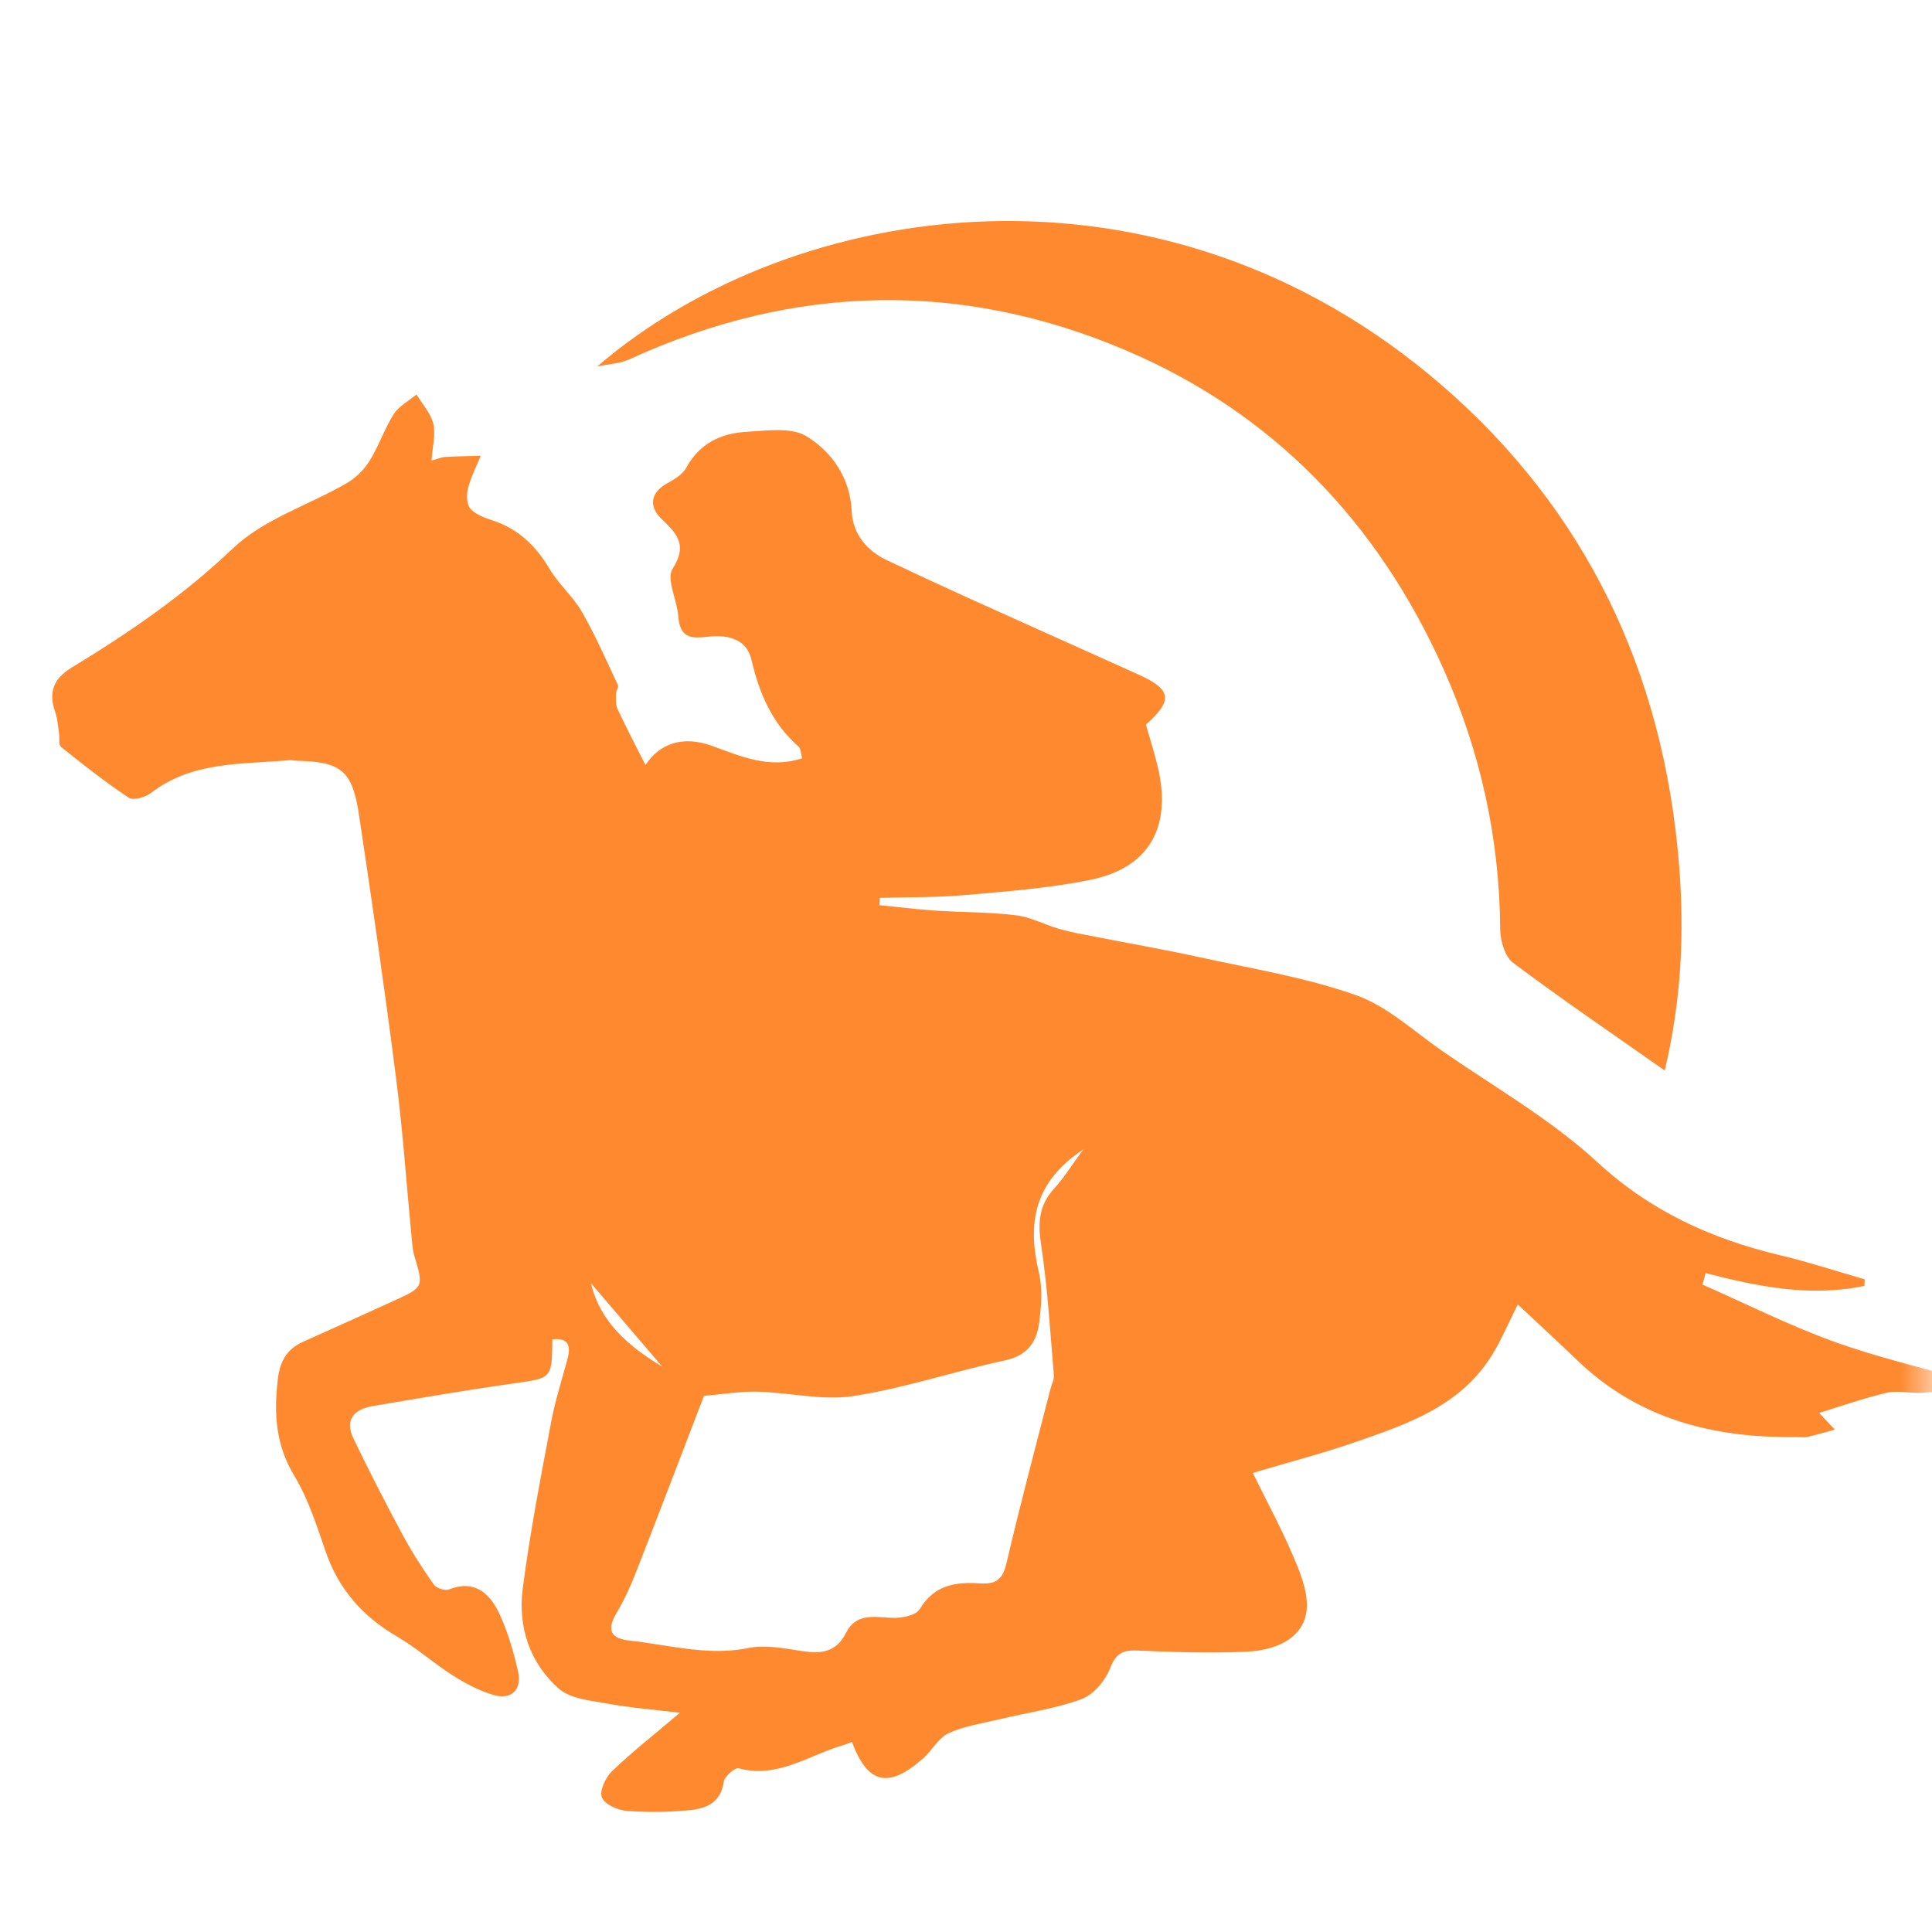 <?xml version="1.0" encoding="UTF-8"?>
<svg width="30px" height="30px" viewBox="0 0 30 30" version="1.1" xmlns="http://www.w3.org/2000/svg" xmlns:xlink="http://www.w3.org/1999/xlink">
    <title>5BF31397-65CA-4FE2-878F-08201E53988E</title>
    <defs>
        <rect id="path-1" x="0" y="0" width="30" height="30"></rect>
    </defs>
    <g id="Page-1" stroke="none" stroke-width="1" fill="none" fill-rule="evenodd">
        <g id="UiKit_Icons" transform="translate(-465, -554)">
            <g id="home_horse" transform="translate(465, 554)">
                <mask id="mask-2" fill="white">
                    <use xlink:href="#path-1"></use>
                </mask>
                <g id="Mask"></g>
                <g id="Group-6" mask="url(#mask-2)" fill="#FF892F">
                    <g transform="translate(15.613, 16.413) rotate(16) translate(-15.613, -16.413) translate(-0.176, 3.53)" id="Combined-Shape">
                        <path d="M10.041,4.451 L10.16,4.469 C10.605,4.591 10.991,4.901 11.156,5.391 C11.279,5.755 11.583,5.924 11.892,5.975 C12.363,6.053 12.834,6.126 13.306,6.196 L16.137,6.605 C16.698,6.688 16.765,6.838 16.463,7.322 C16.585,7.519 16.717,7.714 16.831,7.92 C17.289,8.745 17.119,9.447 16.302,9.873 C15.727,10.173 15.115,10.4 14.509,10.633 C14.092,10.794 13.659,10.91 13.232,11.046 C13.241,11.082 13.249,11.119 13.257,11.156 C13.538,11.105 13.82,11.062 14.098,11.002 C14.513,10.912 14.922,10.79 15.339,10.723 C15.569,10.686 15.813,10.742 16.05,10.741 C16.233,10.741 16.417,10.721 16.599,10.705 C17.142,10.659 17.683,10.6 18.227,10.565 C19.066,10.513 19.911,10.41 20.746,10.459 C21.264,10.488 21.771,10.75 22.277,10.922 C23.215,11.24 24.193,11.477 25.072,11.919 C26.083,12.426 27.108,12.576 28.198,12.527 C28.653,12.506 29.11,12.524 29.566,12.524 C29.574,12.557 29.582,12.59 29.589,12.623 C28.842,13.02 28.01,13.091 27.164,13.112 C27.165,13.173 27.166,13.235 27.167,13.297 C27.899,13.396 28.628,13.535 29.363,13.585 C30.088,13.635 30.819,13.596 31.547,13.596 C31.558,13.634 31.568,13.672 31.579,13.709 C31.352,13.799 31.127,13.895 30.897,13.975 C30.725,14.034 30.529,14.039 30.375,14.126 C30.035,14.318 29.714,14.547 29.458,14.713 C29.513,14.746 29.638,14.82 29.763,14.895 C29.638,14.971 29.515,15.05 29.387,15.12 C29.334,15.149 29.27,15.156 29.211,15.173 C27.987,15.542 26.782,15.58 25.614,14.959 C25.252,14.768 24.887,14.585 24.495,14.384 C24.437,14.696 24.404,14.955 24.339,15.206 C24.094,16.141 23.359,16.641 22.643,17.145 C22.214,17.446 21.763,17.712 21.261,18.033 C21.588,18.394 21.905,18.718 22.191,19.067 C22.368,19.283 22.561,19.519 22.635,19.779 C22.754,20.195 22.472,20.551 21.908,20.737 C21.385,20.909 20.85,21.047 20.314,21.174 C20.092,21.227 19.991,21.295 19.967,21.556 C19.949,21.763 19.832,22.025 19.674,22.141 C19.321,22.399 18.913,22.579 18.53,22.796 C18.292,22.93 18.037,23.045 17.832,23.221 C17.702,23.333 17.662,23.547 17.563,23.703 C17.176,24.309 16.846,24.327 16.428,23.764 C16.389,23.793 16.352,23.824 16.311,23.85 C15.842,24.145 15.476,24.634 14.851,24.642 C14.791,24.643 14.674,24.825 14.686,24.907 C14.732,25.231 14.539,25.38 14.308,25.473 C14.002,25.595 13.682,25.691 13.36,25.757 C13.222,25.785 13.005,25.754 12.933,25.661 C12.867,25.577 12.904,25.345 12.973,25.226 C13.195,24.847 13.453,24.49 13.736,24.065 C13.336,24.129 12.971,24.204 12.602,24.24 C12.342,24.266 12.039,24.325 11.823,24.222 C11.285,23.966 10.949,23.48 10.859,22.886 C10.727,22.022 10.652,21.148 10.57,20.277 C10.538,19.942 10.549,19.603 10.544,19.265 C10.54,19.043 10.46,18.944 10.234,19.037 C10.398,19.63 10.393,19.617 9.837,19.864 C9.165,20.164 8.5,20.484 7.836,20.803 C7.583,20.925 7.47,21.121 7.687,21.365 C8.063,21.789 8.452,22.201 8.847,22.607 C9.056,22.821 9.282,23.018 9.514,23.204 C9.568,23.247 9.707,23.254 9.76,23.213 C10.093,22.956 10.378,23.091 10.605,23.345 C10.816,23.583 10.99,23.863 11.145,24.144 C11.283,24.397 11.164,24.6 10.876,24.597 C10.648,24.595 10.415,24.546 10.194,24.482 C9.854,24.382 9.529,24.224 9.186,24.137 C8.591,23.986 8.112,23.683 7.753,23.167 C7.512,22.822 7.271,22.461 6.967,22.179 C6.557,21.799 6.393,21.338 6.307,20.807 C6.26,20.525 6.315,20.317 6.523,20.141 C6.919,19.806 7.316,19.472 7.71,19.134 C8.092,18.807 8.089,18.806 7.811,18.372 C7.765,18.3 7.735,18.215 7.703,18.134 C7.398,17.36 7.114,16.575 6.785,15.811 C6.24,14.543 5.673,13.285 5.1,12.029 C4.815,11.406 4.608,11.323 3.964,11.489 C3.916,11.501 3.866,11.504 3.82,11.521 C3.133,11.788 2.387,11.945 1.904,12.599 C1.838,12.689 1.674,12.791 1.592,12.765 C1.176,12.633 0.769,12.466 0.364,12.297 C0.316,12.277 0.306,12.165 0.275,12.098 C0.228,11.997 0.191,11.889 0.128,11.8 C-0.062,11.535 -0.038,11.307 0.184,11.067 C0.888,10.304 1.544,9.513 2.08,8.599 C2.413,8.03 3.022,7.632 3.494,7.144 C3.607,7.028 3.699,6.869 3.744,6.713 C3.82,6.451 3.829,6.169 3.906,5.907 C3.949,5.763 4.074,5.645 4.162,5.515 C4.291,5.635 4.455,5.733 4.538,5.879 C4.621,6.028 4.624,6.225 4.669,6.437 C4.761,6.381 4.808,6.341 4.862,6.323 C5.034,6.263 5.209,6.21 5.383,6.155 C5.364,6.336 5.327,6.517 5.332,6.697 C5.336,6.8 5.383,6.945 5.457,6.99 C5.565,7.056 5.715,7.064 5.848,7.07 C6.261,7.087 6.592,7.264 6.894,7.548 C7.096,7.739 7.363,7.859 7.562,8.052 C7.864,8.345 8.134,8.672 8.412,8.99 C8.436,9.018 8.408,9.088 8.421,9.133 C8.443,9.21 8.463,9.297 8.513,9.354 C8.733,9.605 8.963,9.847 9.166,10.066 C9.286,9.678 9.602,9.462 10.078,9.495 C10.549,9.527 11.028,9.598 11.476,9.294 C11.435,9.23 11.415,9.155 11.371,9.135 C10.882,8.904 10.559,8.513 10.299,8.044 C10.157,7.788 9.914,7.764 9.654,7.845 C9.634,7.851 9.615,7.858 9.595,7.865 L9.478,7.911 C9.301,7.978 9.132,8.013 9.021,7.71 C8.934,7.47 8.676,7.202 8.731,7.02 C8.862,6.579 8.62,6.469 8.341,6.317 C8.098,6.185 8.085,5.969 8.276,5.777 C8.367,5.685 8.474,5.575 8.501,5.457 C8.597,5.028 8.879,4.787 9.253,4.658 C9.548,4.556 9.892,4.396 10.16,4.469 Z M17.347,13.929 C16.744,14.633 16.828,15.28 17.212,15.96 C17.335,16.179 17.39,16.449 17.429,16.703 C17.474,17.003 17.393,17.246 17.085,17.411 C16.373,17.791 15.702,18.258 14.972,18.594 C14.528,18.799 14.002,18.815 13.519,18.94 C13.264,19.006 13.021,19.124 12.739,19.231 C12.655,20.186 12.572,21.168 12.48,22.148 C12.458,22.384 12.423,22.621 12.363,22.848 C12.281,23.152 12.395,23.251 12.673,23.203 C12.749,23.19 12.825,23.178 12.902,23.168 L13.362,23.109 C13.745,23.059 14.125,22.991 14.485,22.803 C14.724,22.679 15.022,22.657 15.297,22.621 C15.589,22.583 15.809,22.499 15.874,22.16 C15.938,21.819 16.226,21.804 16.493,21.741 C16.636,21.707 16.844,21.603 16.873,21.49 C16.985,21.061 17.305,20.927 17.654,20.851 C17.913,20.795 17.984,20.692 17.97,20.422 C17.923,19.498 17.908,18.573 17.881,17.648 C17.878,17.573 17.898,17.49 17.873,17.425 C17.63,16.788 17.404,16.143 17.121,15.525 C16.979,15.215 16.924,14.951 17.078,14.64 C17.177,14.442 17.237,14.225 17.347,13.929 Z M10.569,18.033 C10.875,18.579 11.41,18.817 11.991,18.974 C11.515,18.659 11.035,18.341 10.569,18.033 Z M6.74,4.323 C8.939,0.978 14.174,-1.449 19.436,0.993 C22.092,2.226 23.961,4.304 25.023,7.138 C25.391,8.12 25.635,9.134 25.687,10.263 C24.723,9.929 23.835,9.638 22.962,9.304 C22.815,9.248 22.676,9.03 22.626,8.857 C22.226,7.498 21.569,6.292 20.674,5.226 C19.051,3.294 17.01,2.125 14.57,1.821 C11.822,1.479 9.344,2.233 7.192,4.076 C7.063,4.186 6.892,4.242 6.74,4.323 Z"></path>
                    </g>
                </g>
            </g>
        </g>
    </g>
</svg>